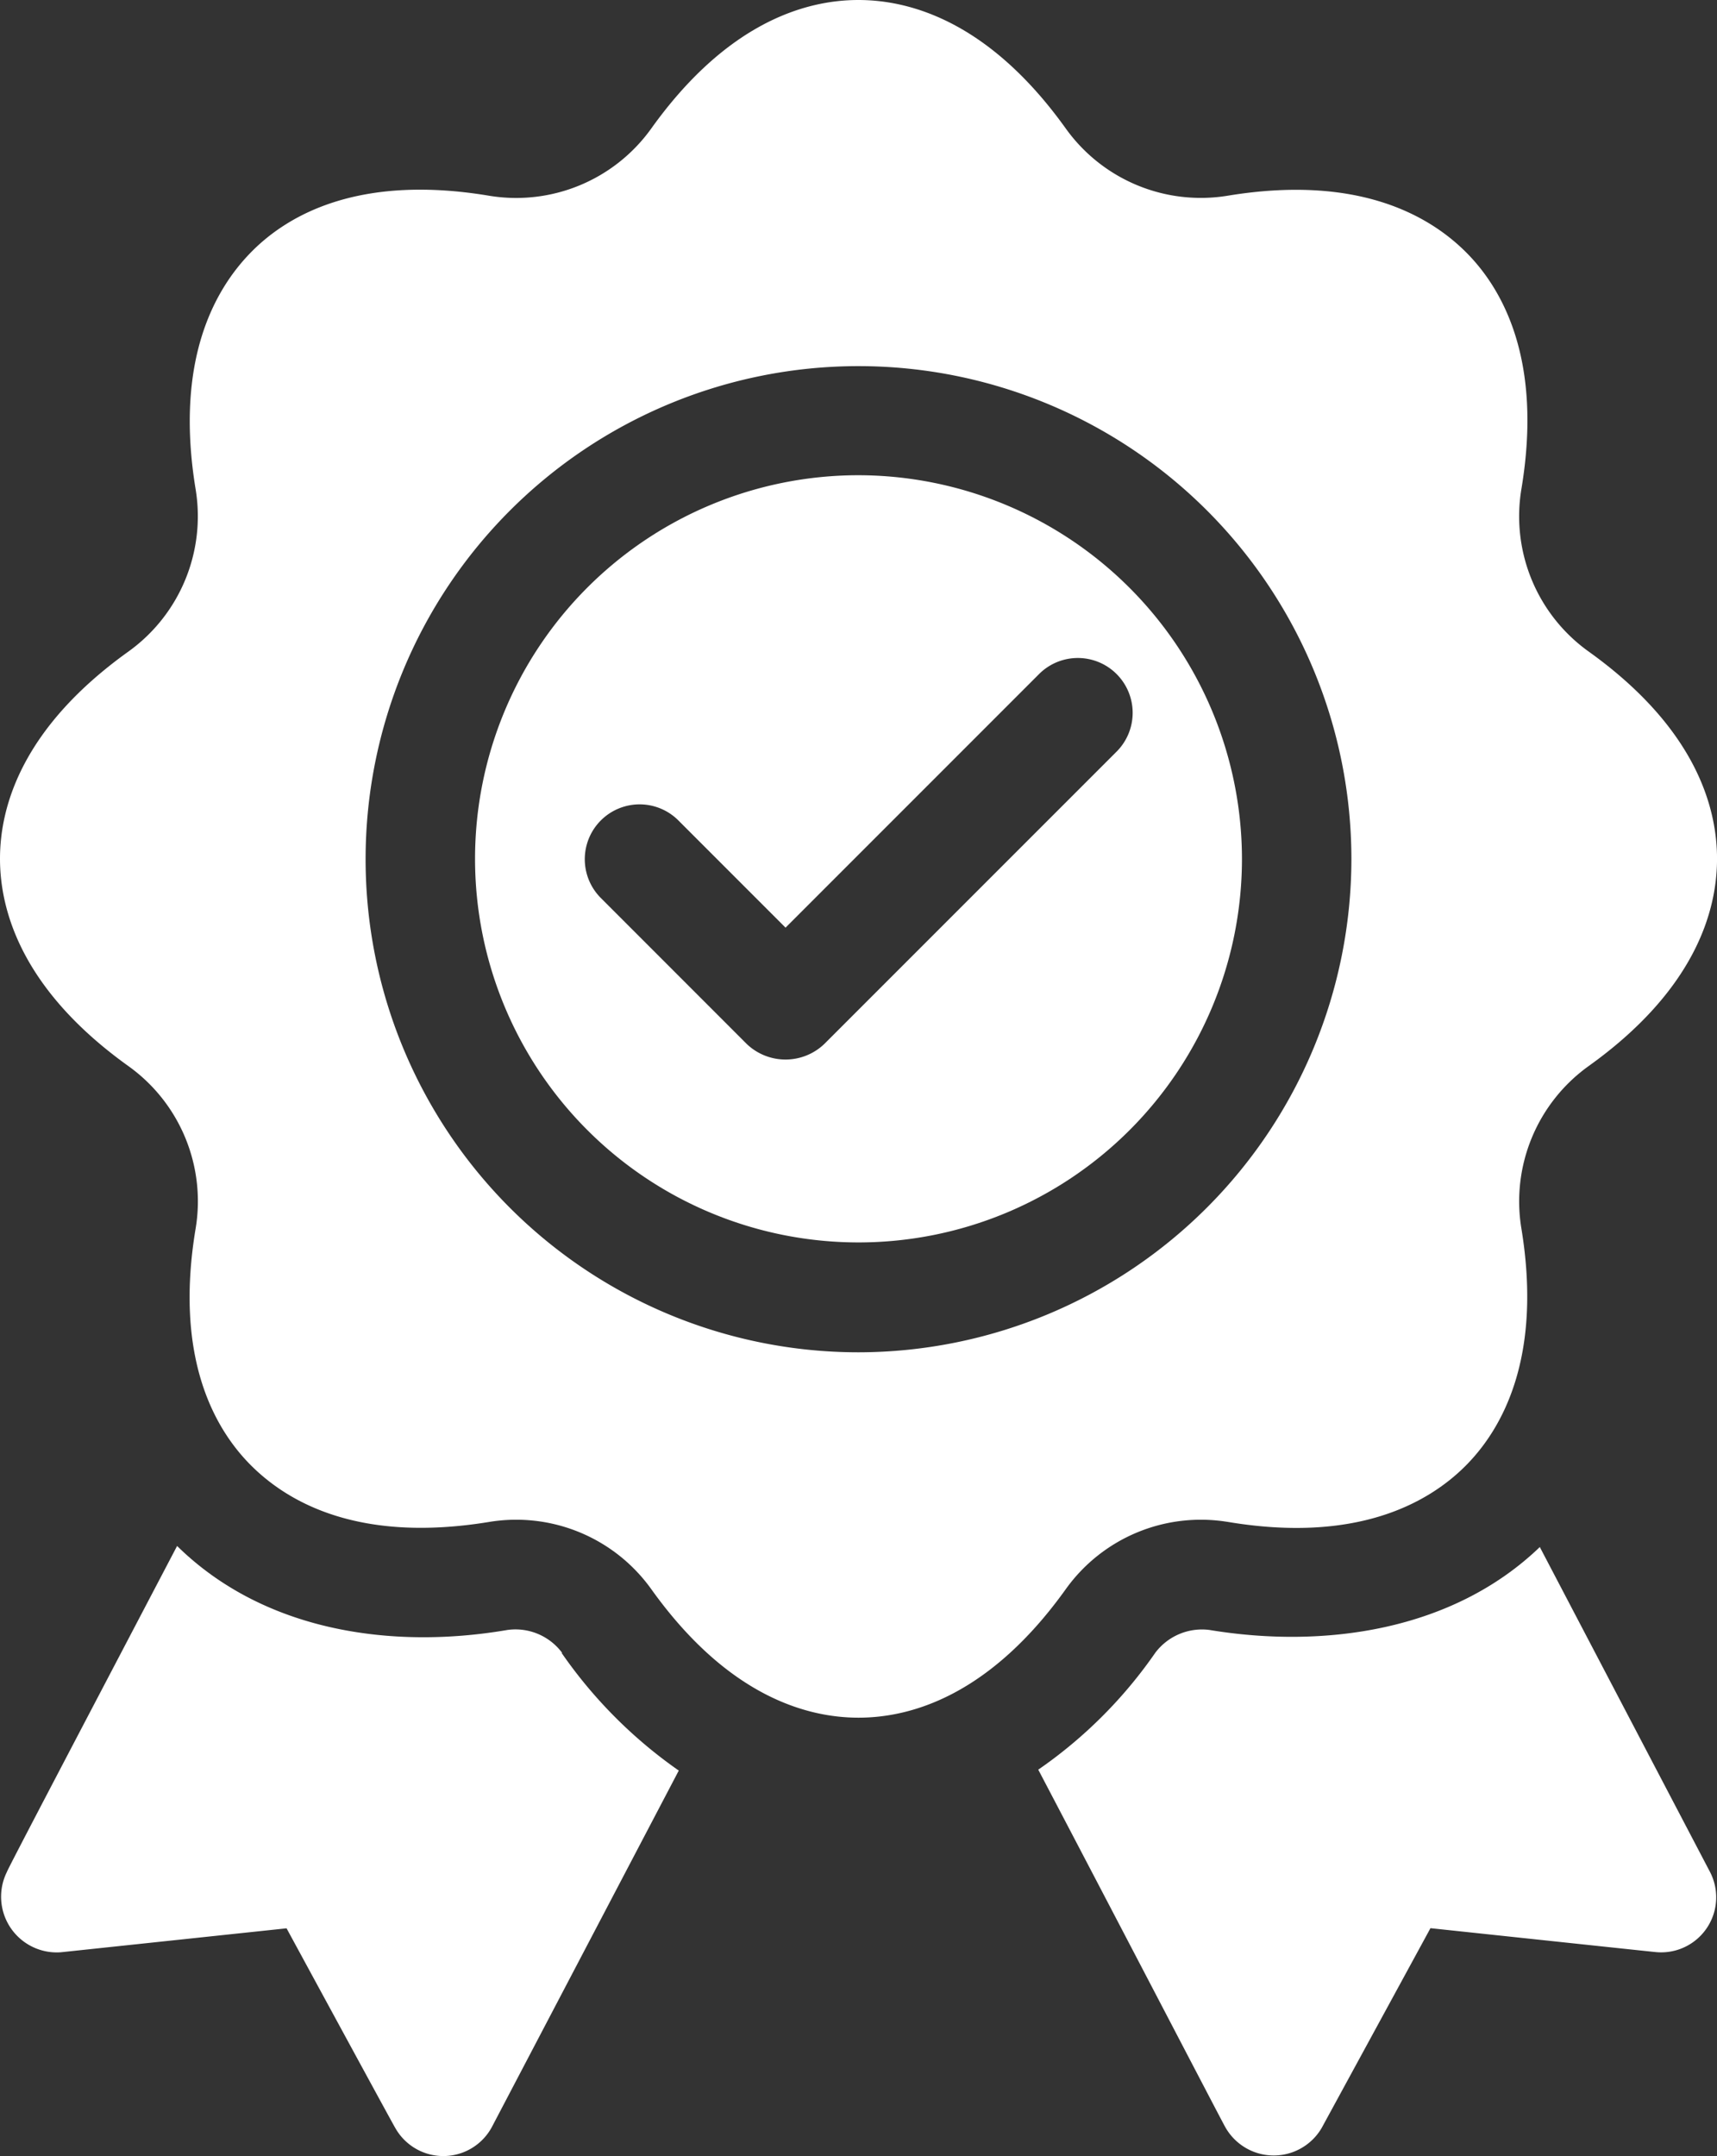 <svg xmlns="http://www.w3.org/2000/svg" width="61.828" height="77.607" viewBox="0 0 61.828 77.607">
  <rect x="0" y="0" width="61.828" height="77.607" fill="#333333" stroke="none"/>
  <g id="グループ_2479" data-name="グループ 2479" transform="translate(-1035 -3623.327)">
    <path id="パス_834" data-name="パス 834" d="M20.224,44.5a2.094,2.094,0,0,0-1.971-.821c-4.16.712-8.758.055-11.892-3.024C3,47.068.231,52.337.231,52.392a2.005,2.005,0,0,0,1.943,2.888l8.129-.862s3.886,7.157,3.914,7.185a1.985,1.985,0,0,0,3.476-.027l6.733-12.836a16.874,16.874,0,0,1-4.215-4.229Z" transform="translate(1035.016 3638.32)" fill="#fff"/>
    <path id="パス_835" data-name="パス 835" d="M45.388,40.67c-3.161,3.052-7.814,3.681-11.92,3a2.107,2.107,0,0,0-1.943.821A16.569,16.569,0,0,1,27.31,48.7c3.339,6.363,6.706,12.836,6.733,12.864a2,2,0,0,0,3.476.027l3.914-7.185s8.1.862,8.129.862A1.981,1.981,0,0,0,51.5,52.384l-6.131-11.7Z" transform="translate(1045.077 3638.327)" fill="#fff"/>
    <path id="パス_836" data-name="パス 836" d="M26.3,12.49A13.808,13.808,0,1,0,40.106,26.3,13.83,13.83,0,0,0,26.3,12.49Zm9.292,9.949L25.066,32.963a2.021,2.021,0,0,1-2.792,0L17.02,27.708a1.974,1.974,0,0,1,2.792-2.792l3.859,3.859L32.8,19.647a1.974,1.974,0,0,1,2.792,2.792Z" transform="translate(1039.616 3627.943)" fill="#fff"/>
    <path id="パス_837" data-name="パス 837" d="M44.192,54.77c4.639.78,7.226-.671,8.567-2.012s2.778-3.928,2.012-8.567a5.994,5.994,0,0,1,2.409-5.816c3.832-2.737,4.639-5.57,4.639-7.472s-.807-4.735-4.639-7.472a5.983,5.983,0,0,1-2.409-5.816c.78-4.639-.657-7.226-2.012-8.567s-3.928-2.778-8.567-2.012a5.983,5.983,0,0,1-5.816-2.409C35.639.8,32.806-.01,30.9-.01S26.169.8,23.432,4.629a5.983,5.983,0,0,1-5.816,2.409c-4.653-.78-7.226.657-8.567,2.012s-2.778,3.928-2.012,8.567a5.994,5.994,0,0,1-2.409,5.816C.8,26.169-.01,29-.01,30.9S.8,35.639,4.629,38.376a5.983,5.983,0,0,1,2.409,5.816c-.78,4.639.657,7.226,2.012,8.567s3.914,2.778,8.567,2.012a5.983,5.983,0,0,1,5.816,2.409c2.737,3.832,5.57,4.639,7.472,4.639s4.735-.807,7.472-4.639a5.983,5.983,0,0,1,5.816-2.409ZM30.9,48.667A17.749,17.749,0,1,1,48.653,30.918,17.772,17.772,0,0,1,30.9,48.667Z" transform="translate(1035.01 3623.337)" fill="#fff"/>
  </g>
</svg>
